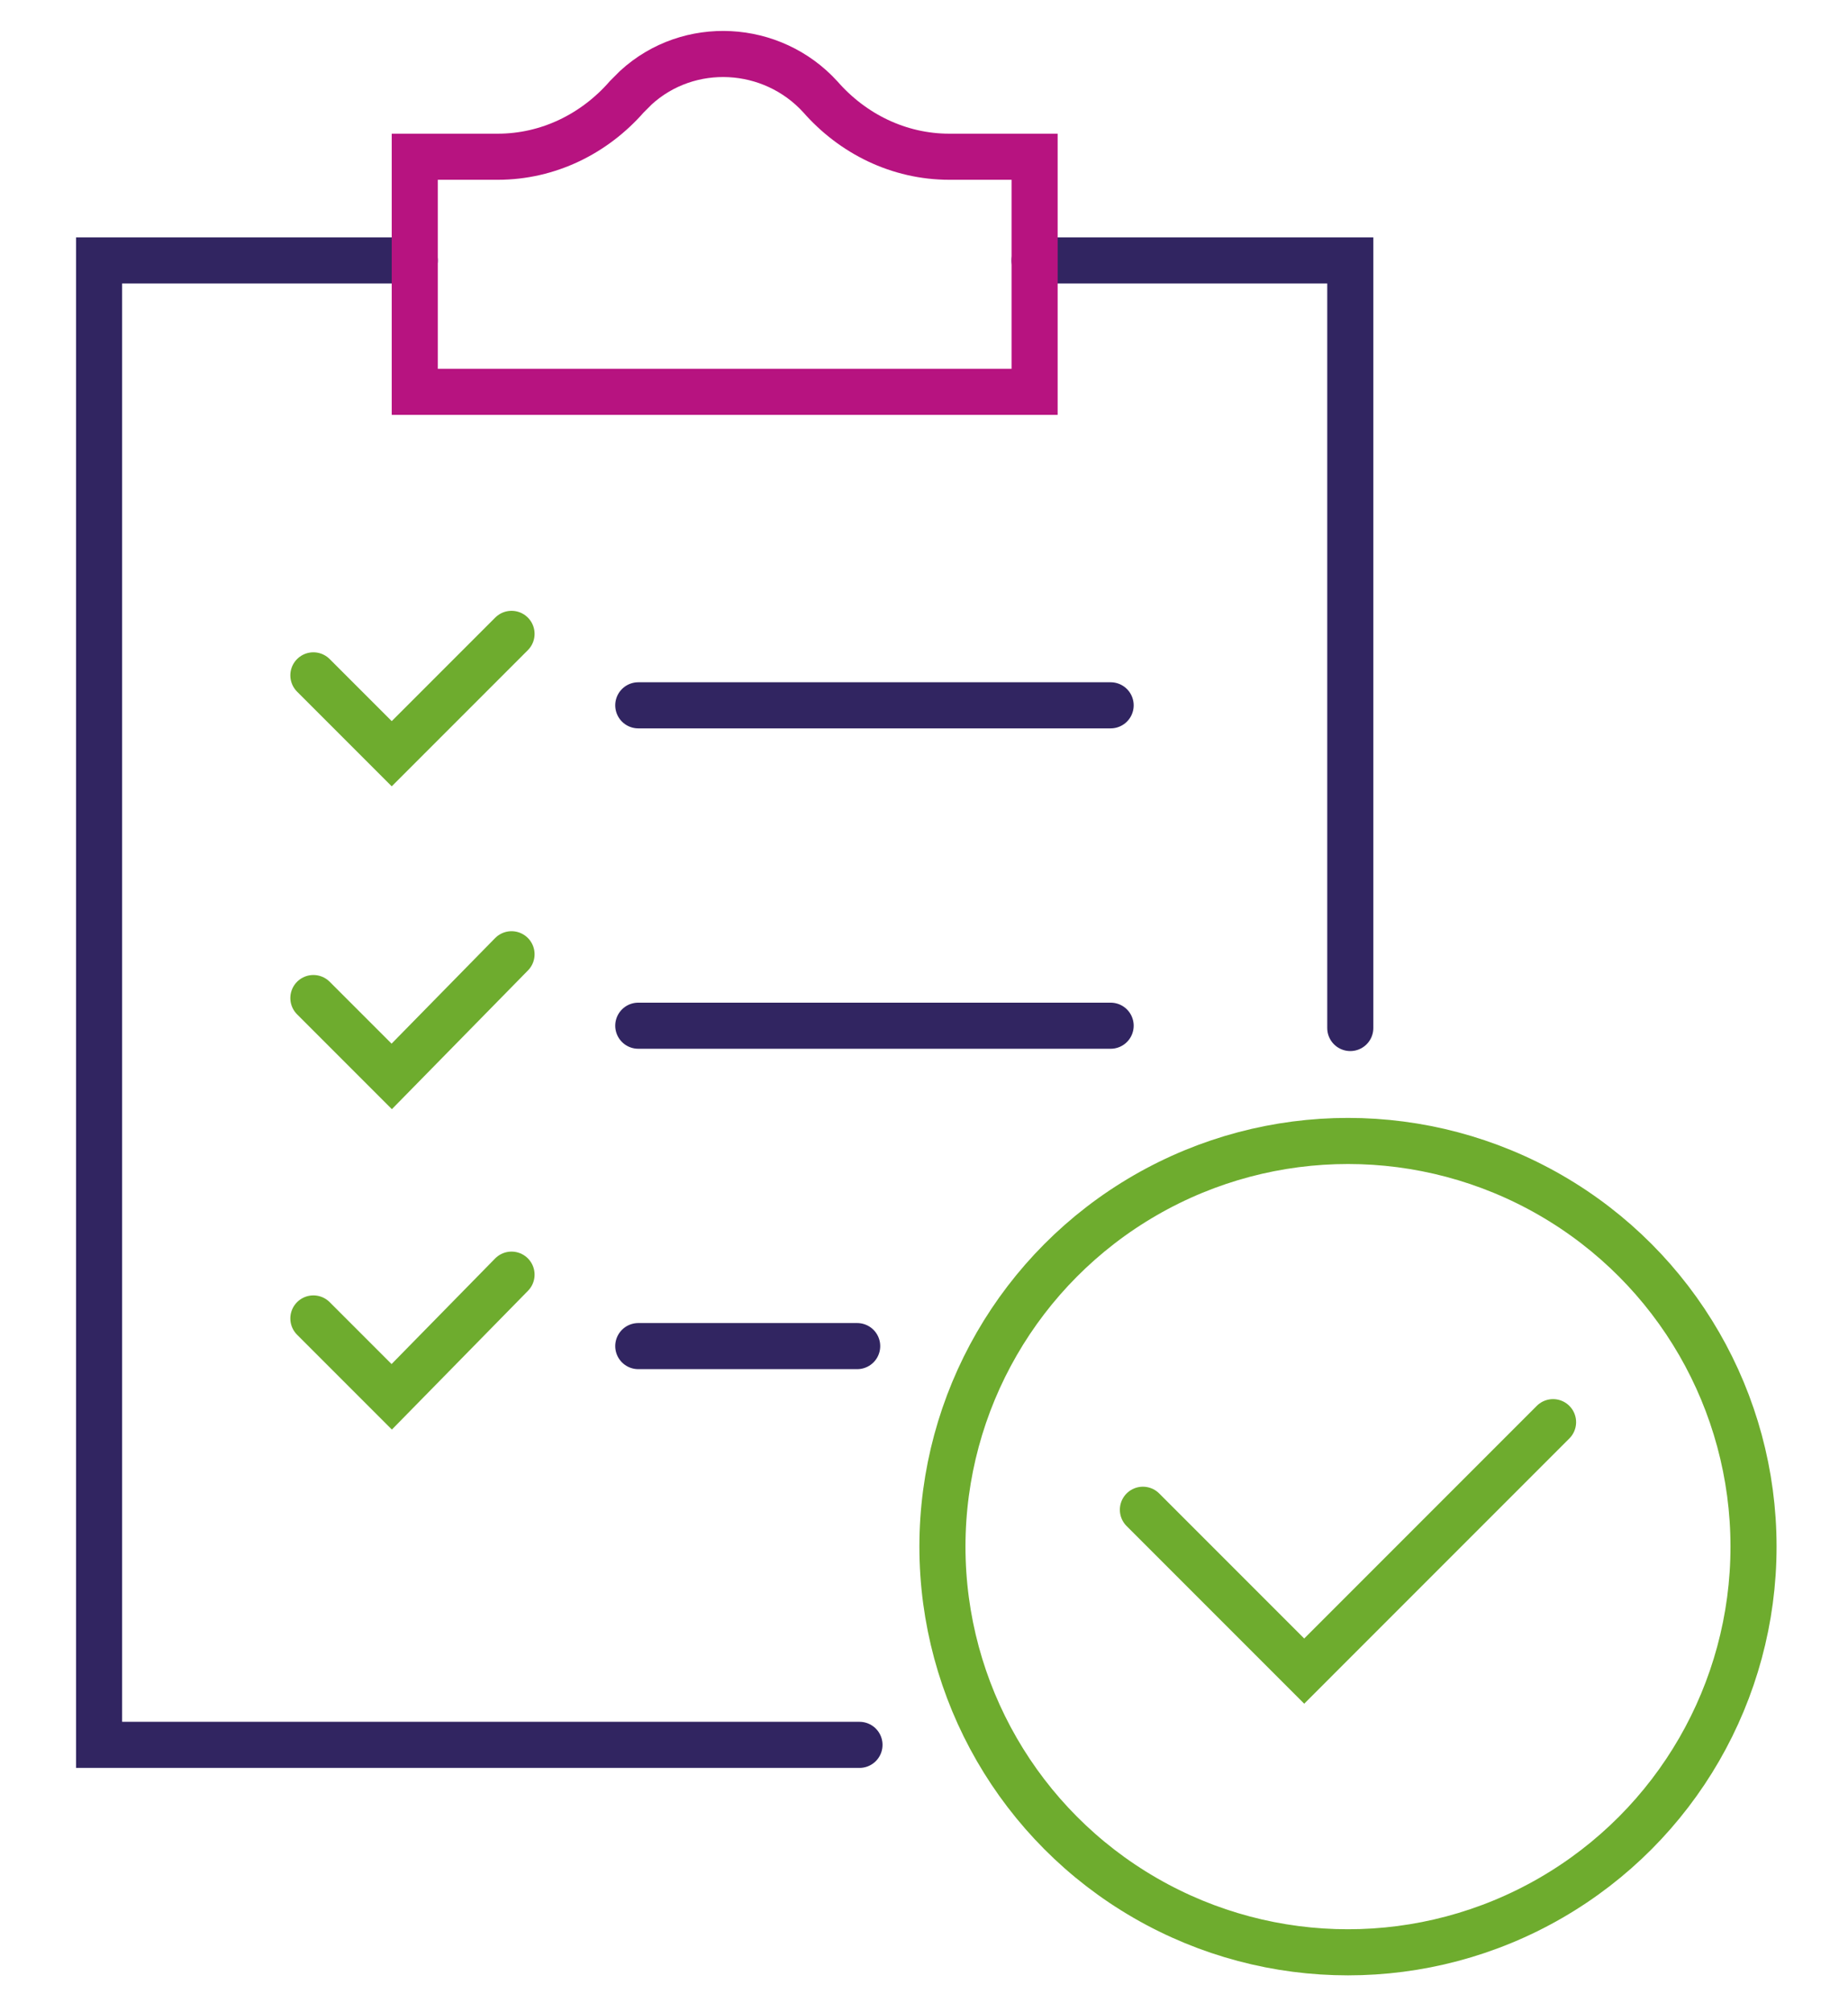 <svg xmlns="http://www.w3.org/2000/svg" xmlns:xlink="http://www.w3.org/1999/xlink" id="Calque_1" x="0px" y="0px" viewBox="0 0 80.2 87.3" style="enable-background:new 0 0 80.2 87.3;" xml:space="preserve"><style type="text/css">	.Ombre_x0020_portée{fill:none;}	.Arrondis_x0020_2 pt{fill:#FFFFFF;stroke:#000000;stroke-miterlimit:10;}	.Miroir_x0020_dynamique X{fill:none;}	.Biseau_x0020_adouci{fill:url(#SVGID_1_);}	.Crépuscule{fill:#FFFFFF;}	.Feuillage_GS{fill:#FFDD00;}	.Pompadour_GS{fill-rule:evenodd;clip-rule:evenodd;fill:#51AEE2;}	.st0{fill:none;stroke:#312561;stroke-width:2;stroke-linecap:round;stroke-miterlimit:10;}	.st1{fill:none;stroke:#6EAC2E;stroke-width:2;stroke-linecap:round;stroke-miterlimit:10;}	.st2{fill:none;stroke:#B71380;stroke-width:2;stroke-linecap:round;stroke-miterlimit:10;}</style><linearGradient id="SVGID_1_" gradientUnits="userSpaceOnUse" x1="-258.795" y1="-377.278" x2="-258.088" y2="-376.571">	<stop offset="0" style="stop-color:#E6E6EB"></stop>	<stop offset="0.174" style="stop-color:#E2E2E6"></stop>	<stop offset="0.352" style="stop-color:#D5D4D8"></stop>	<stop offset="0.532" style="stop-color:#C0BFC2"></stop>	<stop offset="0.714" style="stop-color:#A4A2A4"></stop>	<stop offset="0.895" style="stop-color:#828282"></stop>	<stop offset="1" style="stop-color:#6B6E6E"></stop></linearGradient><g>	<g id="Groupe_38">		<path id="Trac&#xE9;_85" class="st0" d="M37.3,75.7h-33V11.3H18"></path>		<path id="Trac&#xE9;_86" class="st0" d="M44.9,11.3h13.7v33.3"></path>		<path id="Trac&#xE9;_87" class="st1" d="M22.2,27.5L17,32.7l-3.4-3.4"></path>		<path id="Trac&#xE9;_88" class="st1" d="M22.2,41.4L17,46.7l-3.4-3.4"></path>		<path id="Trac&#xE9;_89" class="st1" d="M22.2,55.3L17,60.6l-3.4-3.4"></path>		<line id="Ligne_6" class="st0" x1="27.7" y1="30.6" x2="48.2" y2="30.6"></line>		<line id="Ligne_7" class="st0" x1="27.7" y1="44.5" x2="48.2" y2="44.5"></line>		<line id="Ligne_8" class="st0" x1="27.7" y1="58.4" x2="37.2" y2="58.4"></line>		<path id="Trac&#xE9;_90" class="st2" d="M41.2,6.8c-2.2,0-4.2-1-5.6-2.6c-2.1-2.3-5.7-2.5-8-0.4c-0.1,0.1-0.3,0.3-0.4,0.4   c-1.4,1.6-3.4,2.6-5.6,2.6H18V17h26.9V6.8H41.2z"></path>		<circle id="Ellipse_6" class="st1" cx="58.5" cy="67.1" r="17.6"></circle>		<path id="Trac&#xE9;_91" class="st1" d="M67.4,61.7L56.6,72.5l-7-7"></path>	</g></g></svg>